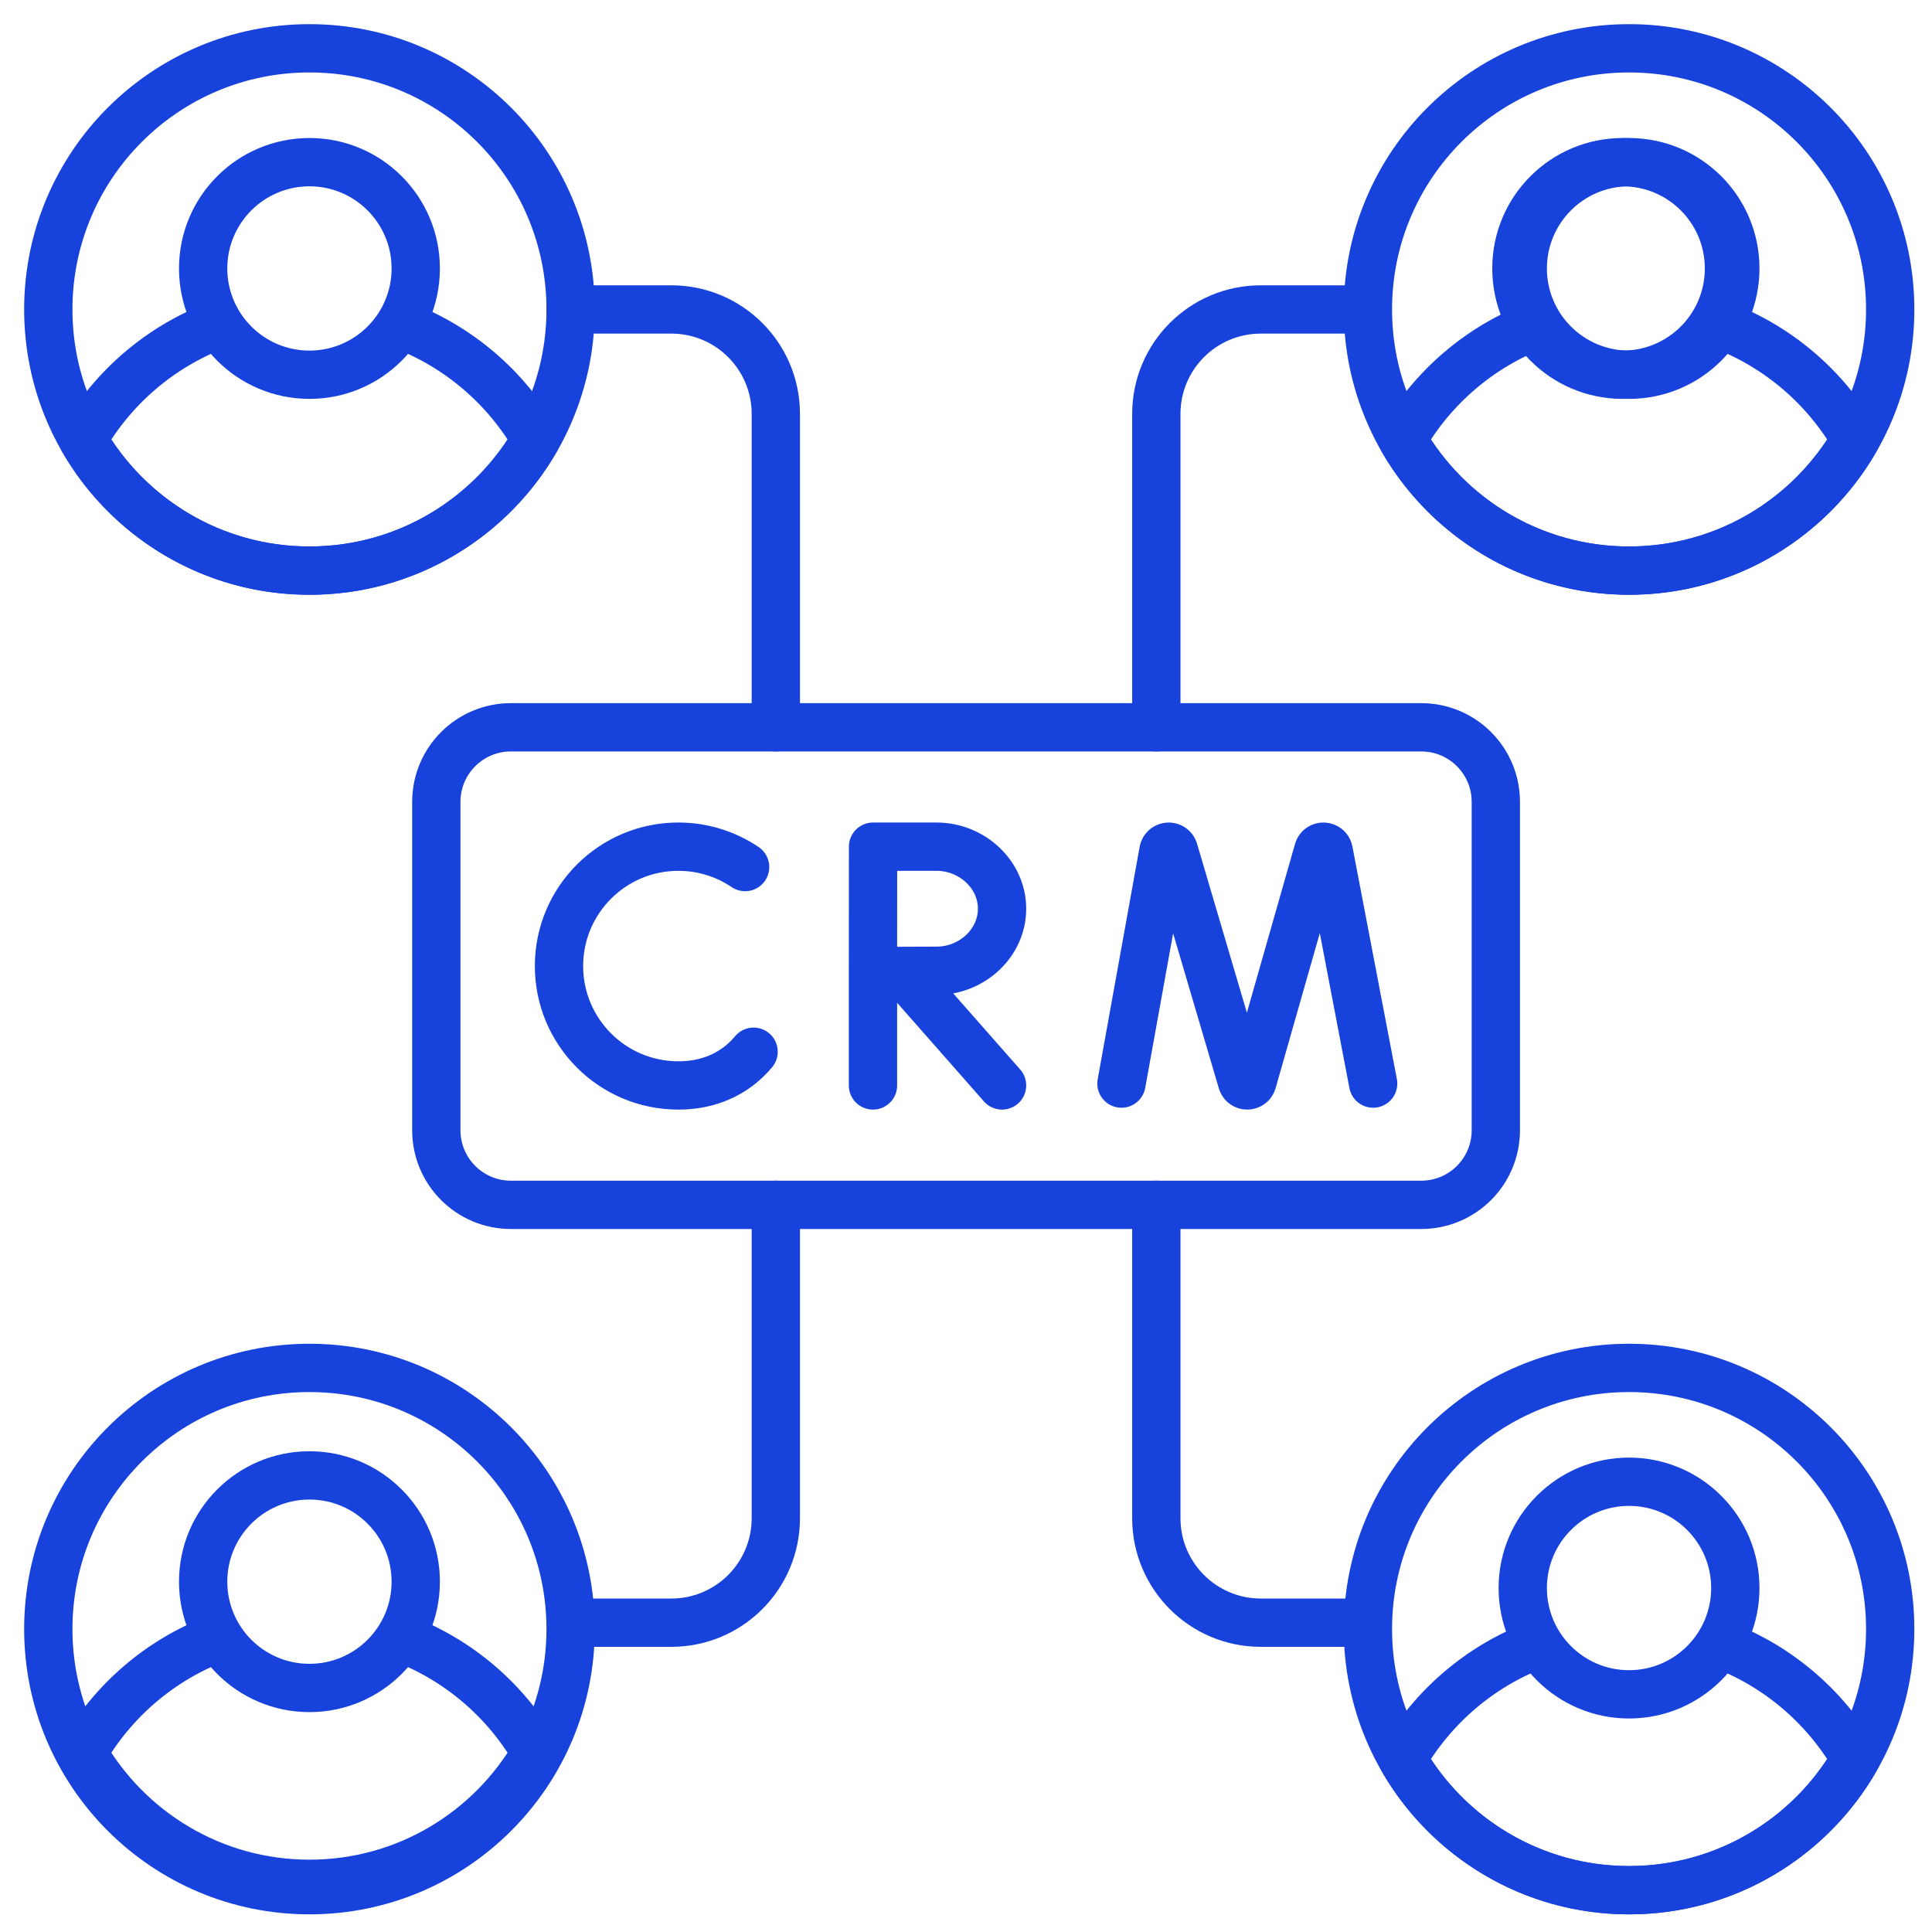 <svg width="80" height="80" viewBox="0 0 80 80" fill="none" xmlns="http://www.w3.org/2000/svg">
    <path d="M18.067 41.492V46.8C18.067 48.507 19.449 49.89 21.156 49.89H58.85C60.557 49.89 61.939 48.507 61.939 46.8V33.205C61.939 31.498 60.557 30.116 58.85 30.116H21.156C19.449 30.116 18.067 31.498 18.067 33.205V43.97" stroke="#1742DB" stroke-width="2" stroke-miterlimit="10" stroke-linecap="round" stroke-linejoin="round"/>
    <path d="M46.437 44.869L48.175 35.241C48.218 35.016 48.532 34.994 48.606 35.212L51.432 44.794C51.501 44.998 51.79 44.997 51.856 44.792L54.587 35.214C54.658 34.995 54.972 35.013 55.018 35.238L56.859 44.869M30.854 35.903C30.038 35.352 29.075 35.058 28.09 35.059C25.36 35.059 23.147 37.272 23.147 40.002C23.147 42.733 25.36 44.946 28.09 44.946C29.199 44.946 30.111 44.581 30.803 43.965C30.947 43.836 31.081 43.698 31.205 43.55M37.34 40.227L41.493 44.946M36.148 40.21V44.946M36.148 40.21C36.148 40.21 38.049 40.198 38.779 40.198C40.249 40.198 41.493 39.048 41.493 37.629C41.493 36.21 40.249 35.059 38.779 35.059H36.151L36.148 40.21Z" stroke="#1742DB" stroke-width="2" stroke-miterlimit="10" stroke-linecap="round" stroke-linejoin="round"/>
    <path d="M67.192 15.517C69.623 15.517 71.593 13.547 71.593 11.116C71.593 8.685 69.623 6.715 67.192 6.715C64.761 6.715 62.791 8.685 62.791 11.116C62.791 13.547 64.761 15.517 67.192 15.517Z" stroke="#1742DB" stroke-width="2" stroke-miterlimit="10" stroke-linecap="round" stroke-linejoin="round"/>
    <path d="M16.642 13.465C18.993 14.356 20.951 16.043 22.191 18.198C20.324 21.442 16.826 23.628 12.814 23.628C8.802 23.628 5.304 21.442 3.437 18.198C4.676 16.043 6.635 14.356 8.986 13.465" stroke="#1742DB" stroke-width="2" stroke-miterlimit="10" stroke-linecap="round" stroke-linejoin="round"/>
    <path d="M71.283 13.465C73.634 14.356 75.593 16.043 76.832 18.198C74.965 21.442 71.467 23.628 67.455 23.628C63.443 23.628 59.945 21.442 58.078 18.198C59.318 16.043 61.276 14.356 63.627 13.465" stroke="#1742DB" stroke-width="2" stroke-miterlimit="10" stroke-linecap="round" stroke-linejoin="round"/>
    <path d="M67.455 23.628C73.427 23.628 78.269 18.786 78.269 12.814C78.269 6.841 73.427 2 67.455 2C61.483 2 56.642 6.841 56.642 12.814C56.642 18.786 61.483 23.628 67.455 23.628Z" stroke="#1742DB" stroke-width="2" stroke-miterlimit="10" stroke-linecap="round" stroke-linejoin="round"/>
    <path d="M12.814 23.628C18.786 23.628 23.628 18.786 23.628 12.814C23.628 6.841 18.786 2 12.814 2C6.841 2 2 6.841 2 12.814C2 18.786 6.841 23.628 12.814 23.628Z" stroke="#1742DB" stroke-width="2" stroke-miterlimit="10" stroke-linecap="round" stroke-linejoin="round"/>
    <path d="M67.455 15.517C69.886 15.517 71.856 13.547 71.856 11.116C71.856 8.685 69.886 6.715 67.455 6.715C65.025 6.715 63.054 8.685 63.054 11.116C63.054 13.547 65.025 15.517 67.455 15.517Z" stroke="#1742DB" stroke-width="2" stroke-miterlimit="10" stroke-linecap="round" stroke-linejoin="round"/>
    <path d="M12.814 15.517C15.245 15.517 17.215 13.547 17.215 11.116C17.215 8.685 15.245 6.715 12.814 6.715C10.383 6.715 8.412 8.685 8.412 11.116C8.412 13.547 10.383 15.517 12.814 15.517Z" stroke="#1742DB" stroke-width="2" stroke-miterlimit="10" stroke-linecap="round" stroke-linejoin="round"/>
    <path d="M71.283 68.107C73.634 68.998 75.593 70.685 76.832 72.839C74.965 76.083 71.467 78.269 67.455 78.269C63.443 78.269 59.945 76.083 58.078 72.839C59.318 70.685 61.276 68.998 63.627 68.107" stroke="#1742DB" stroke-width="2" stroke-miterlimit="10" stroke-linecap="round" stroke-linejoin="round"/>
    <path d="M67.455 78.269C73.427 78.269 78.269 73.428 78.269 67.455C78.269 61.483 73.427 56.642 67.455 56.642C61.483 56.642 56.642 61.483 56.642 67.455C56.642 73.428 61.483 78.269 67.455 78.269Z" stroke="#1742DB" stroke-width="2" stroke-miterlimit="10" stroke-linecap="round" stroke-linejoin="round"/>
    <path d="M67.455 70.159C69.886 70.159 71.856 68.188 71.856 65.757C71.856 63.327 69.886 61.356 67.455 61.356C65.025 61.356 63.054 63.327 63.054 65.757C63.054 68.188 65.025 70.159 67.455 70.159Z" stroke="#1742DB" stroke-width="2" stroke-miterlimit="10" stroke-linecap="round" stroke-linejoin="round"/>
    <path d="M16.642 67.843C18.993 68.734 20.951 70.421 22.191 72.576C20.324 75.82 16.826 78.005 12.814 78.005C8.802 78.005 5.304 75.82 3.437 72.576C4.676 70.421 6.635 68.734 8.986 67.843" stroke="#1742DB" stroke-width="2" stroke-miterlimit="10" stroke-linecap="round" stroke-linejoin="round"/>
    <path d="M12.814 78.269C18.786 78.269 23.628 73.428 23.628 67.455C23.628 61.483 18.786 56.642 12.814 56.642C6.841 56.642 2 61.483 2 67.455C2 73.428 6.841 78.269 12.814 78.269Z" stroke="#1742DB" stroke-width="2" stroke-miterlimit="10" stroke-linecap="round" stroke-linejoin="round"/>
    <path d="M12.814 69.895C15.245 69.895 17.215 67.925 17.215 65.494C17.215 63.063 15.245 61.093 12.814 61.093C10.383 61.093 8.412 63.063 8.412 65.494C8.412 67.925 10.383 69.895 12.814 69.895Z" stroke="#1742DB" stroke-width="2" stroke-miterlimit="10" stroke-linecap="round" stroke-linejoin="round"/>
    <path d="M56.378 12.814H52.207C49.818 12.814 47.881 14.75 47.881 17.139V30.116M23.628 12.814H27.799C30.188 12.814 32.125 14.75 32.125 17.139V30.116M56.378 67.192H52.207C49.818 67.192 47.881 65.255 47.881 62.866V49.89M23.628 67.192H27.799C30.188 67.192 32.125 65.255 32.125 62.866V49.89" stroke="#1742DB" stroke-width="2" stroke-miterlimit="10" stroke-linecap="round" stroke-linejoin="round"/>
</svg>
